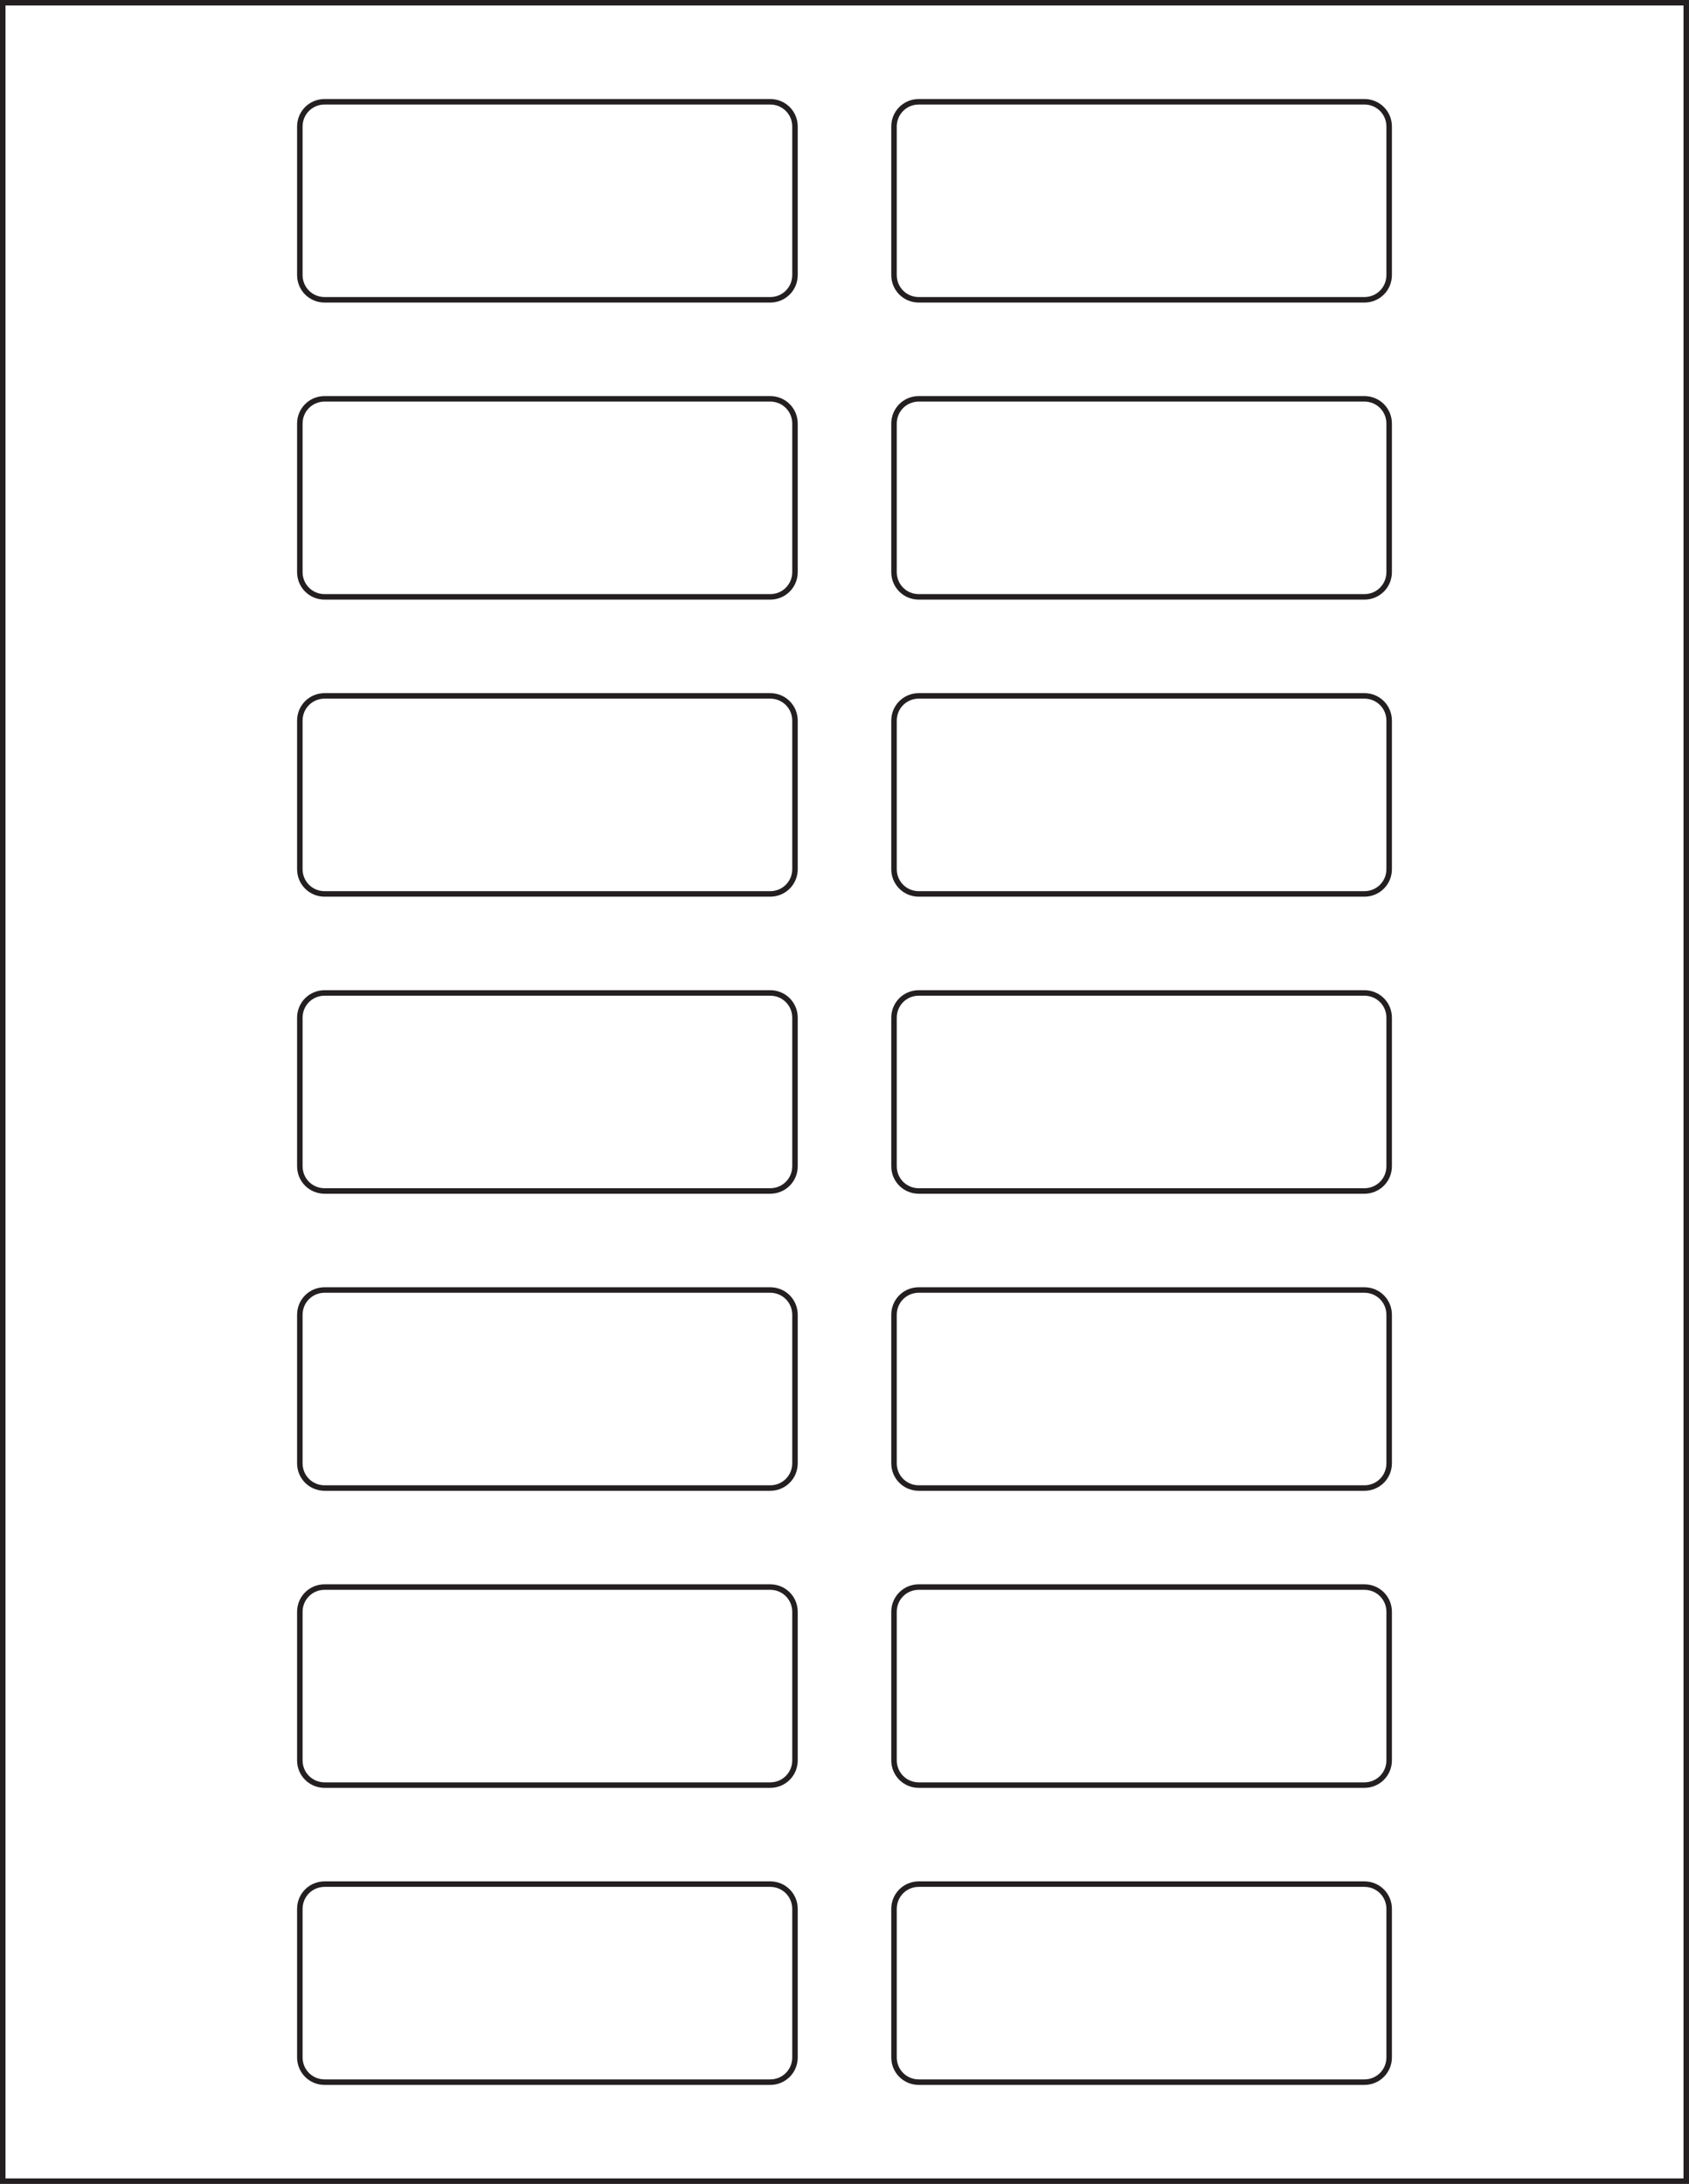 <?xml version="1.0" encoding="utf-8"?>
<!-- Generator: Adobe Illustrator 21.1.0, SVG Export Plug-In . SVG Version: 6.00 Build 0)  -->
<svg version="1.1" id="Template" xmlns="http://www.w3.org/2000/svg" xmlns:xlink="http://www.w3.org/1999/xlink" x="0px" y="0px"
	 viewBox="0 0 614 794" style="enable-background:new 0 0 614 794;" xml:space="preserve">
<style type="text/css">
	.st0{fill:none;stroke:#231F20;stroke-width:2;stroke-miterlimit:10;}
</style>
<title>SL1091</title>
<path class="st0" d="M118,37h162c5,0,9,4,9,9v54c0,5-4,9-9,9H118c-5,0-9-4-9-9V46C109,41,113,37,118,37z"/>
<path class="st0" d="M118,145h162c5,0,9,4,9,9v54c0,5-4,9-9,9H118c-5,0-9-4-9-9v-54C109,149,113,145,118,145z"/>
<path class="st0" d="M118,253h162c5,0,9,4,9,9v54c0,5-4,9-9,9H118c-5,0-9-4-9-9v-54C109,257,113,253,118,253z"/>
<path class="st0" d="M118,361h162c5,0,9,4,9,9v54c0,5-4,9-9,9H118c-5,0-9-4-9-9v-54C109,365,113,361,118,361z"/>
<path class="st0" d="M118,469h162c5,0,9,4,9,9v54c0,5-4,9-9,9H118c-5,0-9-4-9-9v-54C109,473,113,469,118,469z"/>
<path class="st0" d="M118,577h162c5,0,9,4,9,9v54c0,5-4,9-9,9H118c-5,0-9-4-9-9v-54C109,581,113,577,118,577z"/>
<path class="st0" d="M118,685h162c5,0,9,4,9,9v54c0,5-4,9-9,9H118c-5,0-9-4-9-9v-54C109,689,113,685,118,685z"/>
<path class="st0" d="M334,37h162c5,0,9,4,9,9v54c0,5-4,9-9,9H334c-5,0-9-4-9-9V46C325,41,329,37,334,37z"/>
<path class="st0" d="M334,145h162c5,0,9,4,9,9v54c0,5-4,9-9,9H334c-5,0-9-4-9-9v-54C325,149,329,145,334,145z"/>
<path class="st0" d="M334,253h162c5,0,9,4,9,9v54c0,5-4,9-9,9H334c-5,0-9-4-9-9v-54C325,257,329,253,334,253z"/>
<path class="st0" d="M334,361h162c5,0,9,4,9,9v54c0,5-4,9-9,9H334c-5,0-9-4-9-9v-54C325,365,329,361,334,361z"/>
<path class="st0" d="M334,469h162c5,0,9,4,9,9v54c0,5-4,9-9,9H334c-5,0-9-4-9-9v-54C325,473,329,469,334,469z"/>
<path class="st0" d="M334,577h162c5,0,9,4,9,9v54c0,5-4,9-9,9H334c-5,0-9-4-9-9v-54C325,581,329,577,334,577z"/>
<path class="st0" d="M334,685h162c5,0,9,4,9,9v54c0,5-4,9-9,9H334c-5,0-9-4-9-9v-54C325,689,329,685,334,685z"/>
<rect x="1" y="1" class="st0" width="612" height="792"/>
</svg>
